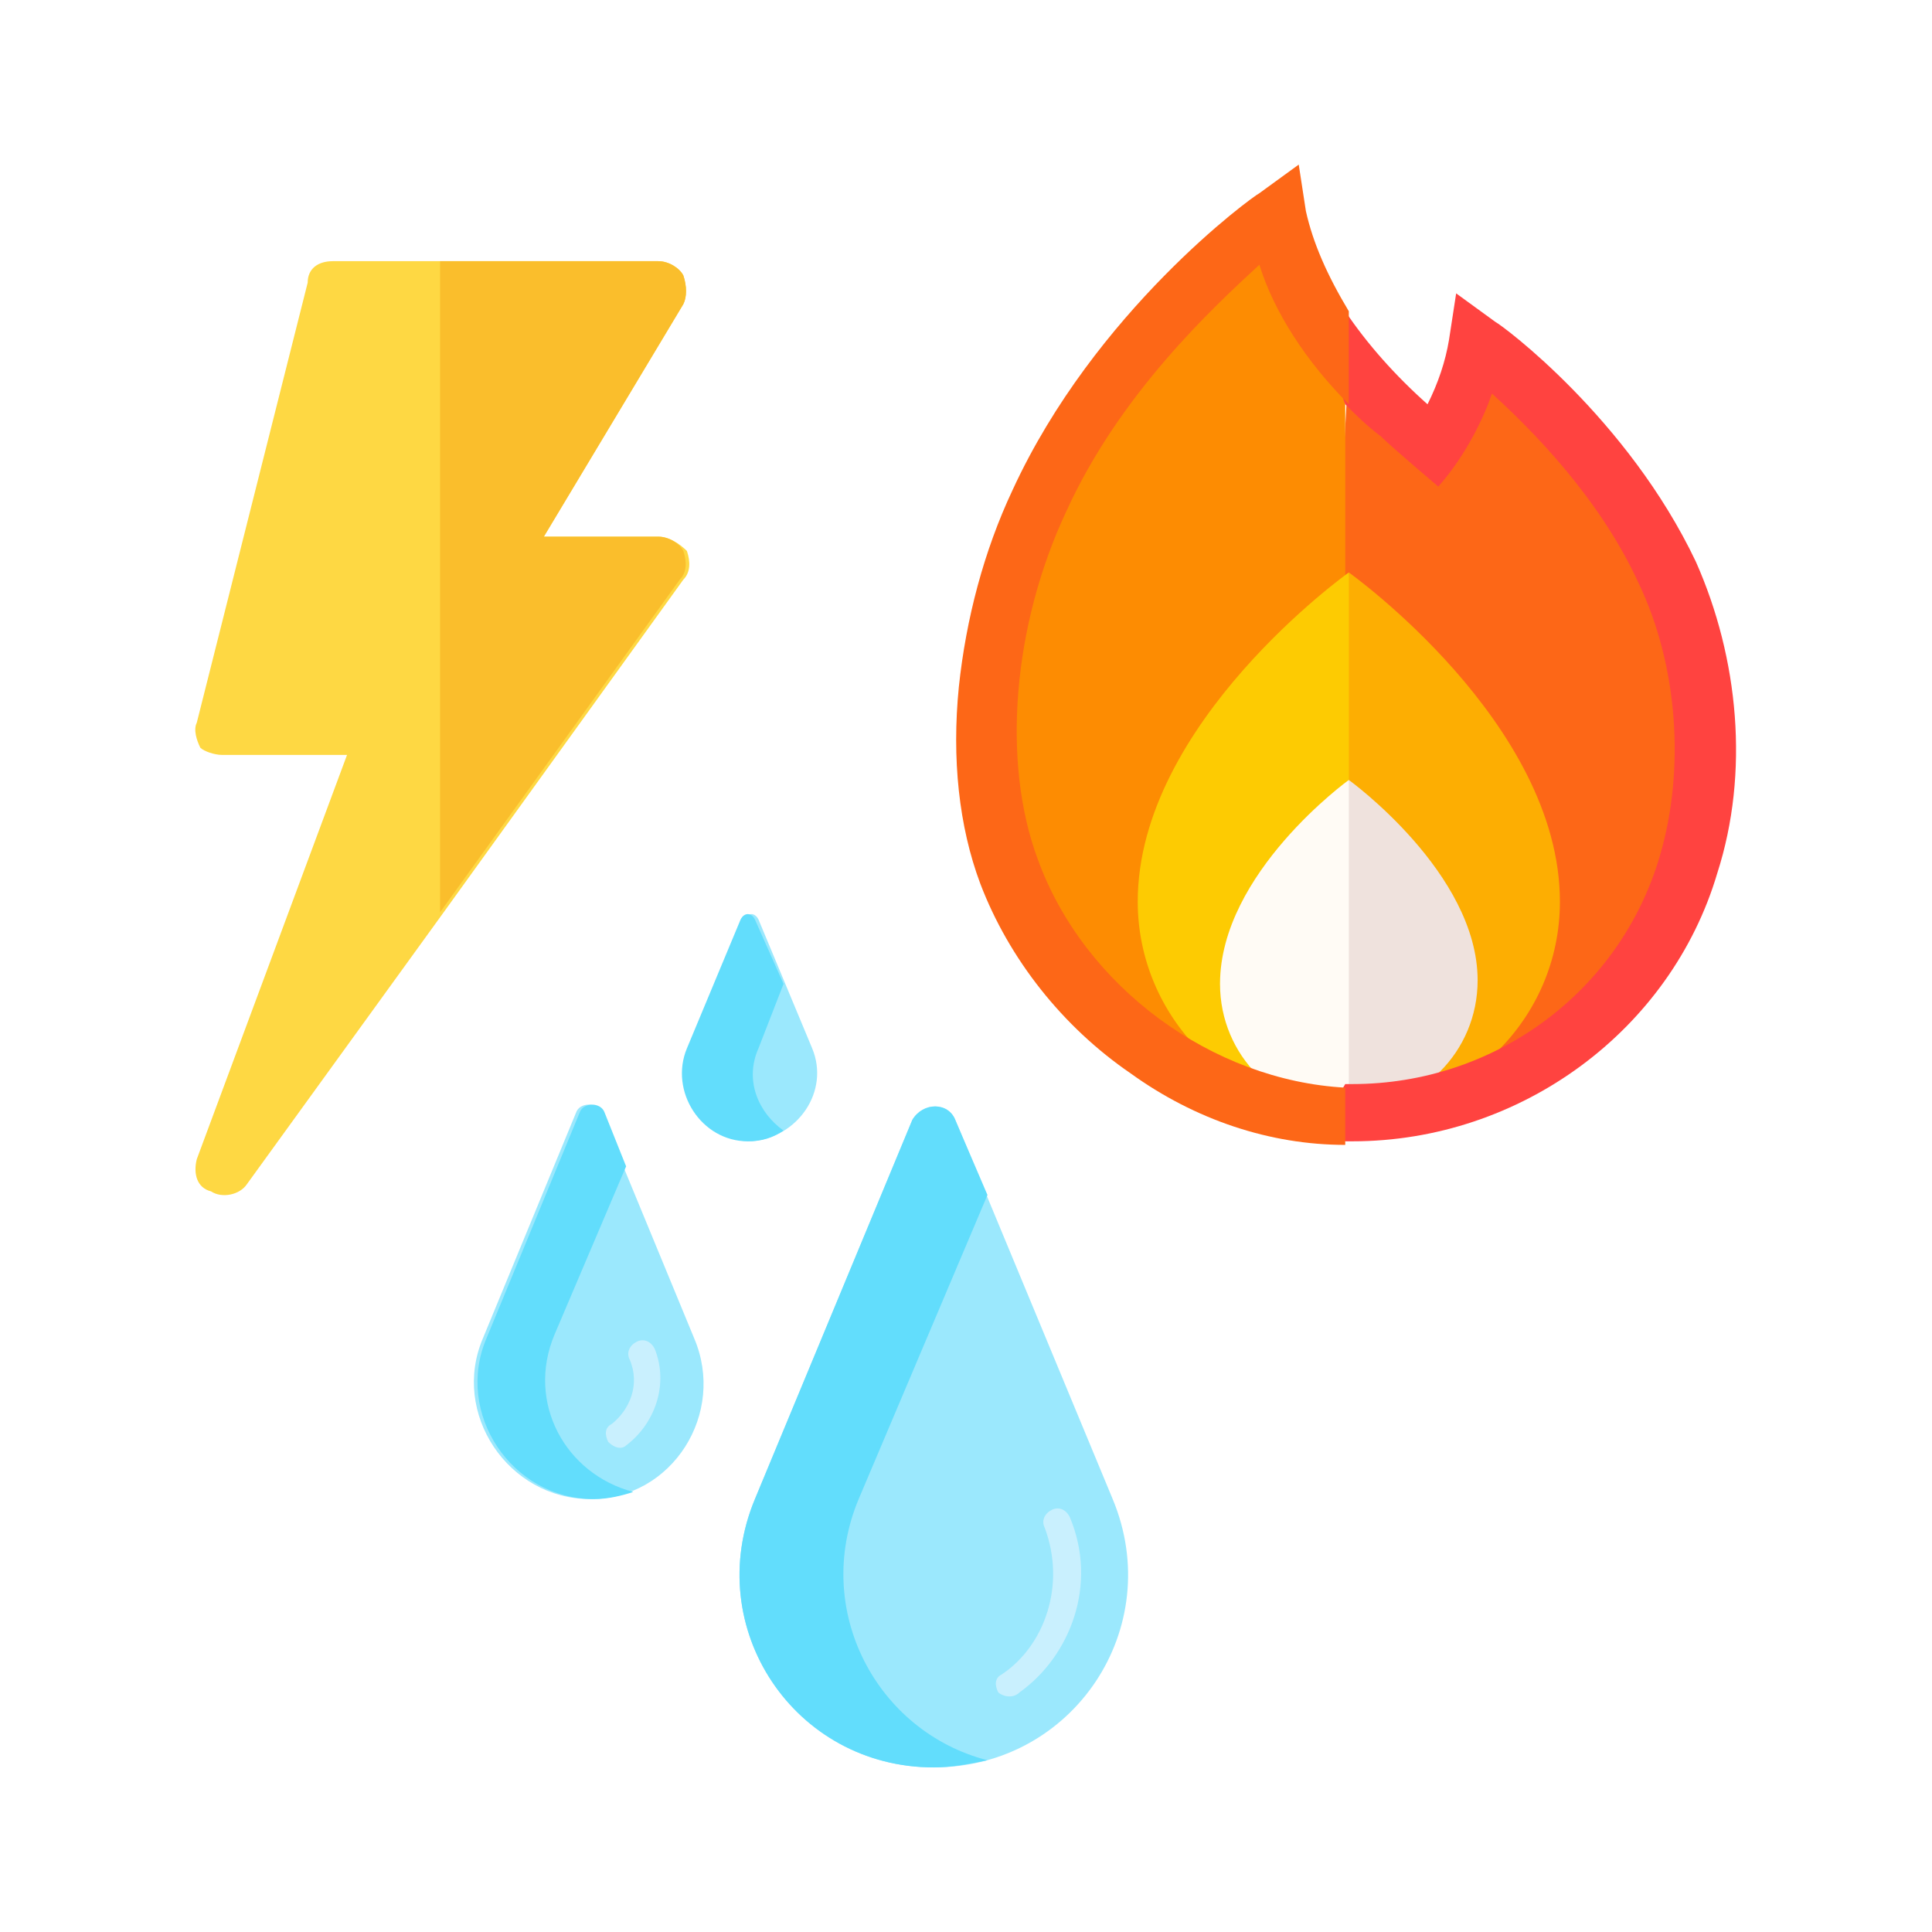 <?xml version="1.0" encoding="utf-8"?>
<!-- Generator: Adobe Illustrator 28.1.0, SVG Export Plug-In . SVG Version: 6.00 Build 0)  -->
<svg version="1.1" id="Livello_1" xmlns="http://www.w3.org/2000/svg" xmlns:xlink="http://www.w3.org/1999/xlink" x="0px" y="0px"
	 viewBox="0 0 54 54" style="enable-background:new 0 0 54 54;" xml:space="preserve">
<style type="text/css">
	.st0{fill:#FFFFFF;}
	.st1{fill:#FED843;}
	.st2{fill:#FABE2C;}
	.st3{fill:#9BE8FD;}
	.st4{fill:#62DDFC;}
	.st5{fill:#C9F0FE;}
	.st6{fill:#FD6717;}
	.st7{fill:#FD8C02;}
	.st8{fill:#FDAE02;}
	.st9{fill:#FDCB02;}
	.st10{fill:#EFE2DD;}
	.st11{fill:#FFFBF5;}
	.st12{fill:#FF4340;}
</style>
<rect id="Rettangolo_2363" y="0" class="st0" width="54" height="54"/>
<g>
	<g>
		<path class="st1" d="M18.4,15h-3.2l3.9-6.5c0.1-0.2,0.1-0.5,0-0.8c-0.1-0.2-0.4-0.4-0.7-0.4h-6.1H9.3c-0.4,0-0.7,0.2-0.7,0.6
			L5.5,20.2c-0.1,0.2,0,0.5,0.1,0.7C5.7,21,6,21.1,6.2,21.1h3.5L5.5,32.4c-0.1,0.4,0,0.8,0.4,0.9c0.3,0.2,0.8,0.1,1-0.2l5.5-7.6
			l6.7-9.3c0.2-0.2,0.2-0.5,0.1-0.8C19,15.2,18.7,15,18.4,15L18.4,15z"/>
		<path class="st2" d="M19.1,15.4C19,15.2,18.7,15,18.4,15h-3.2l3.9-6.5c0.1-0.2,0.1-0.5,0-0.8c-0.1-0.2-0.4-0.4-0.7-0.4h-6.1v18.2
			l6.7-9.3C19.2,16,19.2,15.7,19.1,15.4z"/>
	</g>
	<g>
		<path class="st3" d="M31.1,41.9l-4.4-10.6c-0.2-0.5-0.9-0.5-1.2,0l-4.4,10.6c-1.5,3.6,1.1,7.5,5,7.5S32.6,45.5,31.1,41.9z"/>
		<path class="st4" d="M24,41.9l3.6-8.5l-0.9-2.1c-0.2-0.5-0.9-0.5-1.2,0l-4.4,10.6c-1.5,3.6,1.1,7.5,5,7.5c0.5,0,1-0.1,1.5-0.2
			C24.5,48.4,22.7,45,24,41.9L24,41.9z"/>
		<path class="st3" d="M19.4,37.4l-2.6-6.3c-0.1-0.3-0.6-0.3-0.7,0l-2.6,6.3c-0.9,2.1,0.7,4.5,3,4.5S20.3,39.5,19.4,37.4L19.4,37.4z
			"/>
		<path class="st4" d="M15.5,37.3l2-4.7l-0.6-1.5c-0.1-0.3-0.6-0.3-0.7,0l-2.6,6.3c-0.9,2.1,0.7,4.5,3,4.5c0.4,0,0.8-0.1,1.1-0.2
			C15.8,41.2,14.7,39.2,15.5,37.3L15.5,37.3z"/>
		<path class="st3" d="M22.7,29.3l-1.5-3.6c-0.1-0.2-0.3-0.2-0.4,0l-1.5,3.6c-0.5,1.2,0.4,2.6,1.7,2.6
			C22.3,31.8,23.2,30.5,22.7,29.3L22.7,29.3z"/>
		<path class="st4" d="M21.2,29.3l0.7-1.8l-0.8-1.8c-0.1-0.2-0.3-0.2-0.4,0l-1.5,3.6c-0.5,1.2,0.4,2.6,1.7,2.6c0.4,0,0.7-0.1,1-0.3
			C21.2,31.1,20.8,30.2,21.2,29.3L21.2,29.3z"/>
		<g>
			<path class="st5" d="M27.9,47.3c-0.1-0.2-0.1-0.4,0.1-0.5c1.2-0.8,1.8-2.5,1.2-4.1c-0.1-0.2,0-0.4,0.2-0.5c0.2-0.1,0.4,0,0.5,0.2
				c0.8,1.9,0,3.9-1.4,4.9C28.3,47.5,28,47.4,27.9,47.3z"/>
		</g>
		<g>
			<path class="st5" d="M17,40.3c-0.1-0.2-0.1-0.4,0.1-0.5c0.5-0.4,0.8-1.1,0.5-1.8c-0.1-0.2,0-0.4,0.2-0.5c0.2-0.1,0.4,0,0.5,0.2
				c0.4,1,0,2.1-0.8,2.7C17.4,40.5,17.2,40.5,17,40.3z"/>
		</g>
	</g>
	<g>
		<g>
			<path class="st6" d="M46.7,16c-1.8-3.9-5.3-6.4-5.3-6.4c-0.1,1-0.6,2-1.2,2.9c-0.3-0.3-0.7-0.5-1-0.8c-0.5-0.5-1-1-1.5-1.6
				l-0.6,11l0.6,10c0.1,0,0.2,0,0.2,0c4.3,0,8.2-2.8,9.4-7C48.1,21.5,47.8,18.4,46.7,16L46.7,16z"/>
			<path class="st7" d="M35.7,6c0,0-4.4,3.1-6.7,8c-1.5,3.2-2,7.2-0.8,10.3c1.5,4,5.5,6.7,9.4,6.8v-21C36.7,8.9,35.9,7.5,35.7,6
				L35.7,6z"/>
		</g>
		<g>
			<path class="st8" d="M37.7,16l-0.6,8.5l0.6,6.6c3.2,0,5.9-2.6,5.9-5.9C43.6,20.2,37.7,16,37.7,16L37.7,16z"/>
			<path class="st9" d="M31.8,25.2c0,3.2,2.6,5.9,5.9,5.9V16C37.7,16,31.8,20.2,31.8,25.2z"/>
		</g>
		<g>
			<path class="st10" d="M37.7,21.8l-0.6,5l0.6,4.2c2,0,3.6-1.6,3.6-3.6C41.3,24.4,37.7,21.8,37.7,21.8L37.7,21.8z"/>
			<path class="st11" d="M34.1,27.5c0,2,1.6,3.6,3.6,3.6v-9.3C37.7,21.8,34.1,24.4,34.1,27.5z"/>
		</g>
		<g>
			<path class="st12" d="M47.4,15.7c-1.9-4-5.4-6.6-5.6-6.7l-1.1-0.8l-0.2,1.3c-0.1,0.6-0.3,1.2-0.6,1.8c-0.9-0.8-1.7-1.7-2.3-2.6
				l-0.6,1l0.6,1.6c0.3,0.3,0.6,0.6,1,0.9c0.3,0.3,1.6,1.4,1.6,1.4c0.8-0.9,1.3-2,1.5-2.6c1.1,1,3,2.9,4.1,5.3
				c1.1,2.3,1.3,5.2,0.6,7.6c-1.1,3.8-4.6,6.4-8.6,6.4c-0.1,0-0.2,0-0.2,0l-0.6,1l0.6,0.6c0.1,0,0.2,0,0.2,0c4.7,0,8.9-3.1,10.2-7.5
				C48.9,21.6,48.6,18.4,47.4,15.7L47.4,15.7z"/>
			<path class="st6" d="M29,24c-1-2.7-0.7-6.5,0.8-9.7c1.5-3.3,4.1-5.7,5.4-6.9c0.4,1.3,1.3,2.7,2.5,3.9V8.7c-0.6-1-1-1.9-1.2-2.8
				l-0.2-1.3l-1.1,0.8c-0.2,0.1-4.6,3.3-6.9,8.3c-0.8,1.7-1.3,3.6-1.5,5.5c-0.2,2,0,3.9,0.6,5.5c0.8,2.1,2.3,4,4.2,5.3
				c1.8,1.3,3.9,2,6,2v-1.6C33.9,30.2,30.3,27.6,29,24L29,24z"/>
		</g>
	</g>
</g>
</svg>
